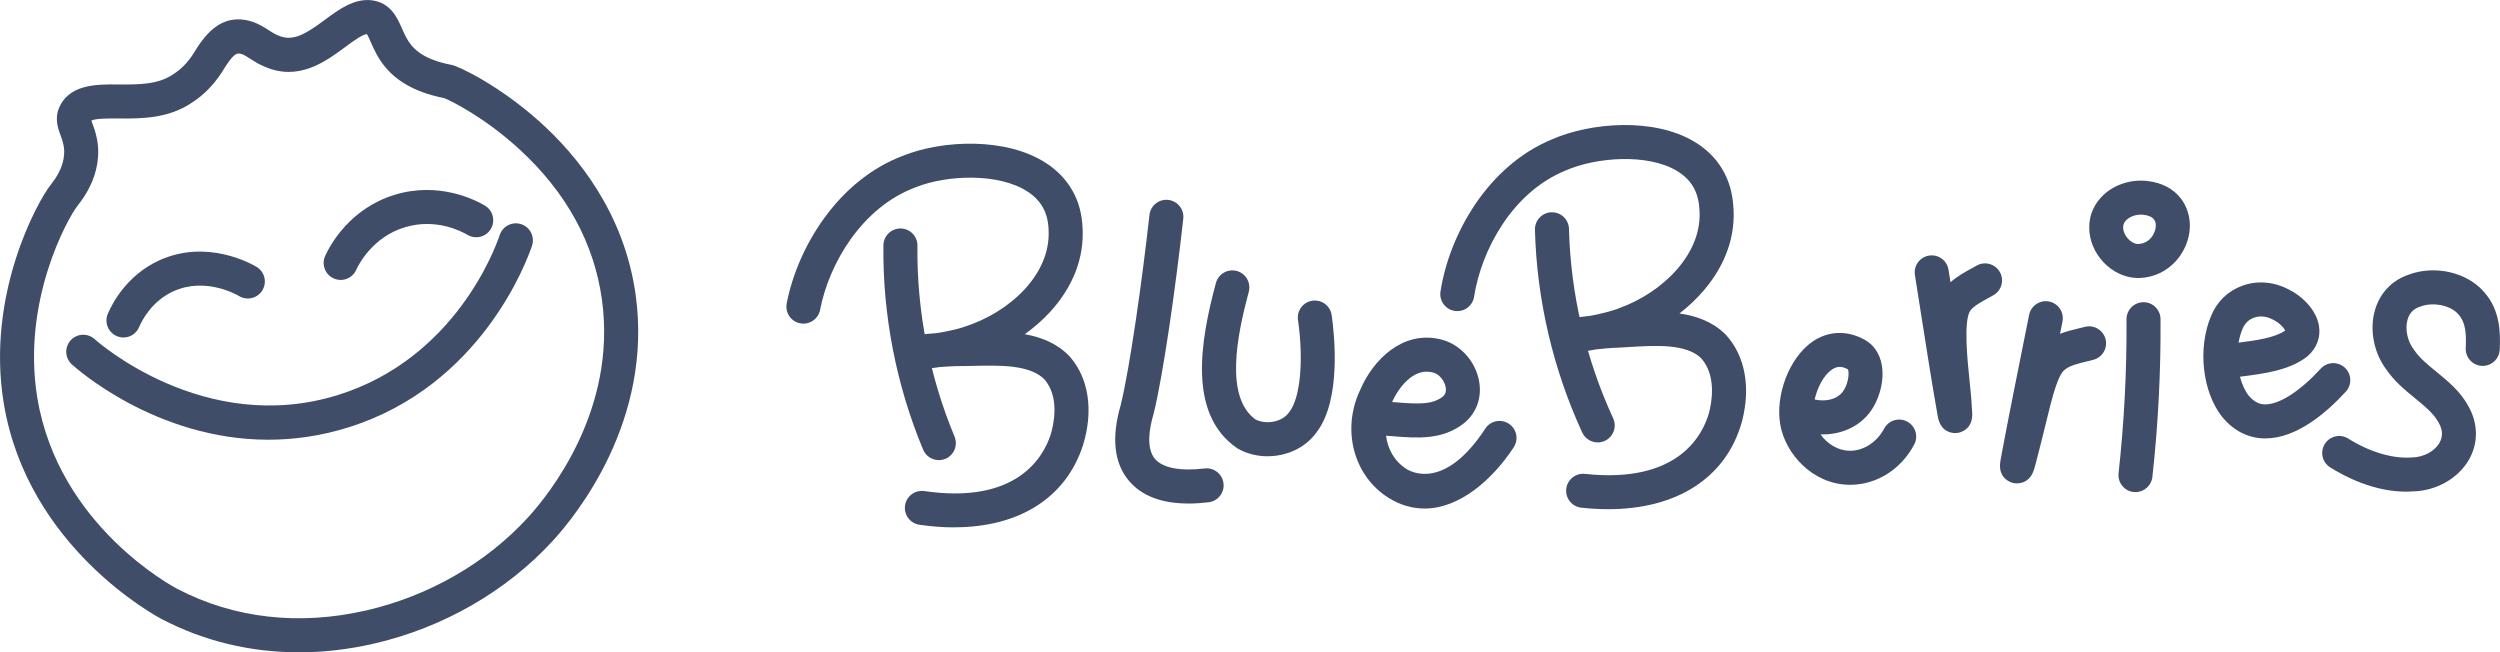 <svg viewBox="0 0 1029.01 268.49" xmlns="http://www.w3.org/2000/svg" id="Layer_2">
  <defs>
    <style>
      .cls-1 {
        fill: #3f4d68;
      }
    </style>
  </defs>
  <g id="Blueberries-logo-2">
    <g>
      <g>
        <path d="M392.76,217.07c-4.57,0-9.35-.36-14.32-1.08-3.83-.56-6.47-4.11-5.92-7.94.56-3.83,4.11-6.47,7.94-5.92,38.33,5.59,49.11-14.32,51.98-23.2,1.34-4.43,3.73-15.36-2.48-22.72-6.07-6.17-18.48-5.87-29.44-5.61-2.42.06-4.7.11-6.94.1h0c-1,0-3.91.17-6.63.36-5.12.81-7.49.92-9.42-.03-2.54-1.15-4.23-3.69-4.14-6.6.07-2.23,1.54-6.17,6.58-6.82.36-.05.88-.1,1.5-.16,1.02-.09,2.38-.2,3.82-.31,3.7-.57,8.67-1.53,11.72-2.66.1-.04.19-.07.29-.1,17.88-5.73,35.41-21.28,34.29-39.91,0-.05,0-.1,0-.16-.25-6.77-3.08-11.83-8.65-15.46-11.78-7.69-32.99-6.94-45.87-1.83-.05.02-.1.04-.15.06-22.03,8.14-35.65,31.21-39.37,50.46-.73,3.8-4.41,6.27-8.2,5.54-3.8-.73-6.28-4.41-5.54-8.2,4.47-23.08,21.1-50.85,48.19-60.9,16.26-6.41,42.29-7.49,58.6,3.16,9.36,6.11,14.54,15.3,14.98,26.58.72,12.37-3.9,24.35-13.34,34.65-3.08,3.36-6.59,6.44-10.43,9.18,6.88,1.24,13.38,3.84,18.4,9.09.08.08.16.17.24.26,7.7,8.92,9.66,22.09,5.38,36.14,0,.03-.02.06-.03.1-6.99,21.77-26.36,33.9-53.02,33.9Z" class="cls-1"></path>
        <path d="M386.43,189.39c-2.74,0-5.34-1.62-6.46-4.3-11.07-26.5-16.72-55.6-16.35-84.14.05-3.83,3.17-6.91,7-6.91.03,0,.06,0,.09,0,3.87.05,6.96,3.22,6.91,7.09-.34,26.64,4.94,53.81,15.27,78.56,1.49,3.57-.2,7.67-3.76,9.16-.88.37-1.8.54-2.69.54Z" class="cls-1"></path>
        <path d="M489.17,207.25c-11.01,0-19.21-3.12-24.46-9.31-6.18-7.3-7.33-17.81-3.41-31.26,3.75-15.27,8.88-51.65,11.82-78.21.43-3.84,3.89-6.61,7.73-6.19,3.84.43,6.61,3.88,6.19,7.73-3.07,27.77-8.24,64.22-12.18,80.17-.02.1-.05.19-.08.29-1.76,5.99-3.08,14.06.62,18.42,3.16,3.73,10.41,5.13,20.41,3.93,3.85-.47,7.32,2.28,7.79,6.12.46,3.84-2.28,7.32-6.12,7.79-2.92.35-5.69.53-8.3.53Z" class="cls-1"></path>
        <path d="M521.79,187.81c-4.13,0-8.3-.97-12.05-3.01-.22-.12-.43-.25-.63-.39-20.14-13.91-15.19-43.61-8.63-67.94,1.01-3.73,4.85-5.94,8.58-4.94,3.73,1.01,5.94,4.85,4.94,8.58-4.9,18.18-9.92,43.33,2.75,52.54,4.61,2.29,11.08.98,13.76-2.86.08-.11.16-.22.25-.33,4.45-5.64,5.89-21.17,3.5-37.76-.55-3.83,2.11-7.38,5.93-7.93,3.83-.55,7.38,2.11,7.93,5.93,1.15,7.97,4.07,34.93-6.24,48.26-4.51,6.33-12.23,9.83-20.07,9.83Z" class="cls-1"></path>
        <path d="M586.27,209.31c-4.85,0-9.81-1.33-14.75-4.4-14.39-9.02-19.39-28.03-11.72-44.29,5.45-12.84,17.56-24.29,32.39-21.11,7.71,1.49,14.25,7.87,16.29,15.9,1.85,7.24-.33,14.24-5.81,18.71-.03.03-.06.05-.09.08-8.88,7-19.34,6.16-29.45,5.34l-2.05-.16c-.2-.01-.39-.04-.58-.07.69,5.41,3.36,10.56,8.43,13.74,2.54,1.58,16.15,8.26,32.41-16.62,2.11-3.24,6.45-4.15,9.69-2.03,3.24,2.11,4.15,6.45,2.03,9.69-8.52,13.04-22.11,25.24-36.78,25.24ZM572.97,165.47l1.3.1c9.6.78,15.26,1.05,19.61-2.34,1.19-.99,1.54-2.47,1.05-4.37-.61-2.4-2.67-5.1-5.41-5.62-.07-.01-.14-.03-.2-.04-7.76-1.7-13.77,6.59-16.34,12.26Z" class="cls-1"></path>
        <path d="M661.86,209.58c-3.54,0-7.2-.2-10.98-.61-3.84-.42-6.62-3.87-6.21-7.71s3.87-6.62,7.71-6.21c38.47,4.16,48.51-16.13,51.05-25.1,1.18-4.47,3.16-15.48-3.32-22.6-6.29-5.94-18.67-5.18-29.61-4.51-2.42.15-4.7.29-6.92.36-.99.04-3.92.32-6.64.61-5.07.99-7.43,1.19-9.39.31-2.58-1.05-4.37-3.53-4.38-6.44-.01-2.23,1.31-6.22,6.32-7.06.36-.06.87-.13,1.5-.21,1.01-.13,2.35-.29,3.78-.45,3.67-.71,8.62-1.85,11.63-3.09.09-.04.19-.08.29-.11,17.65-6.39,34.57-22.58,32.76-41.14,0-.05,0-.1-.01-.16-.5-6.75-3.52-11.7-9.21-15.12-12.05-7.24-33.2-5.71-45.88-.13-.05.02-.1.04-.15.06-21.7,8.94-34.44,32.49-37.46,51.86-.59,3.82-4.17,6.43-7.99,5.84-3.82-.59-6.44-4.17-5.84-7.99,3.61-23.22,19.19-51.58,45.88-62.62,16-7.01,41.96-9.04,58.65.98,9.58,5.76,15.1,14.75,15.96,26,1.18,12.33-2.99,24.47-12.04,35.11-2.95,3.47-6.35,6.68-10.08,9.57,6.92.99,13.51,3.34,18.73,8.41.08.08.17.17.25.25,8.02,8.62,10.47,21.71,6.71,35.91,0,.03-.02.07-.03.1-6.43,22.93-26.66,35.9-55.06,35.9Z" class="cls-1"></path>
        <path d="M657.61,182.09c-2.65,0-5.18-1.51-6.36-4.07-12.02-26.06-18.75-54.92-19.46-83.47-.1-3.86,2.96-7.08,6.83-7.17.06,0,.12,0,.18,0,3.79,0,6.9,3.02,7,6.83.66,26.65,6.94,53.6,18.18,77.95,1.62,3.51.09,7.67-3.42,9.29-.95.44-1.95.65-2.93.65Z" class="cls-1"></path>
        <path d="M761.54,199.54c-.14,0-.29,0-.43,0-15.04-.23-26.21-12.72-28.33-24.65-2.17-12.22,3.69-27.54,13.06-34.14,6.62-4.67,14.62-4.94,21.94-.75,3.51,2.01,5.91,5.59,6.74,10.08,1.22,6.55-.99,14.89-5.38,20.26-4.68,5.75-12.03,8.7-19.81,8.46,2.67,3.75,6.96,6.66,12,6.74,5.66.05,11.21-3.49,14.19-9.12,1.81-3.42,6.05-4.72,9.46-2.91,3.42,1.81,4.72,6.05,2.91,9.46-5.43,10.25-15.5,16.57-26.35,16.57ZM746.91,164.44c4.57,1,9.02-.06,11.38-2.95,2.45-3.01,3.01-8.02,2.31-9.48-2.54-1.38-4.55-1.33-6.69.18-3.23,2.27-5.86,7.19-6.99,12.25Z" class="cls-1"></path>
        <path d="M804.87,178.26c-1.88,0-6.05-.68-7.21-6.54,0-.04-.02-.09-.03-.14-2.43-13.68-4.81-28.9-7.12-43.62-.78-4.99-1.55-9.93-2.32-14.75-.61-3.82,2-7.41,5.81-8.01,3.82-.61,7.41,2,8.01,5.81.27,1.71.54,3.43.82,5.16,2.78-2.46,5.9-4.17,8.74-5.72.67-.37,1.35-.74,2.01-1.12,3.36-1.91,7.63-.73,9.55,2.62,1.91,3.36.74,7.63-2.62,9.55-.73.41-1.47.82-2.21,1.22-2.89,1.58-5.62,3.08-7.22,4.98-3.02,4.02-1.25,20.87-.41,29,.43,4.07.79,7.6.9,10.49.1,1.21.17,2.14.2,2.77.38,7.13-5.38,8.14-6.03,8.23-.13.02-.44.05-.87.05Z" class="cls-1"></path>
        <path d="M830.17,198.96c-.79,0-1.37-.12-1.55-.16-.66-.15-6.37-1.68-5.28-8.83.11-.69.29-1.76.58-3.26,2.85-15.16,6.18-31.74,9.4-47.78l1.87-9.33c.76-3.79,4.45-6.25,8.24-5.49,3.79.76,6.25,4.45,5.49,8.24l-1.01,5.05c2.65-1.03,5.34-1.67,7.87-2.28.79-.19,1.57-.38,2.34-.58,3.74-.96,7.56,1.29,8.53,5.03.96,3.74-1.29,7.56-5.03,8.53-.84.22-1.7.42-2.56.63-3.83.92-7.44,1.79-9.54,3.73-2.43,2.28-4.46,10.04-5.68,14.68-.61,2.42-1.35,5.4-2.1,8.48-1.37,5.55-2.78,11.3-3.83,15.13-.27,1.01-.51,1.87-.7,2.46-1.52,4.95-4.98,5.74-7.03,5.74Z" class="cls-1"></path>
        <path d="M878.98,202.56c-.26,0-.52-.01-.78-.04-3.84-.42-6.61-3.88-6.19-7.73,2.31-20.92,3.41-42.24,3.27-63.35-.03-3.87,3.09-7.02,6.95-7.05h.05c3.84,0,6.97,3.1,7,6.95.15,21.66-.98,43.52-3.35,64.98-.4,3.58-3.43,6.23-6.95,6.23Z" class="cls-1"></path>
        <path d="M880.17,114.43c-.05,0-.1,0-.15,0h-.31s-.01,0-.02,0c-10.52-.27-19.74-9.94-19.75-20.73-.07-5.2,2.09-10.06,6.09-13.68,4.67-4.23,11.35-6.29,17.86-5.52,12.56,1.44,17.82,10.7,17.45,19.22-.43,9.91-8.39,20.36-20.96,20.72-.07,0-.13,0-.2,0ZM880.02,100.43h.09c4.77-.22,7.09-4.39,7.22-7.32.08-1.76-.37-4.17-5.09-4.71-2.49-.29-5.18.49-6.84,2-1.52,1.37-1.49,2.69-1.49,3.12,0,.05,0,.09,0,.14,0,3.21,3.13,6.69,6.1,6.77Z" class="cls-1"></path>
        <path d="M932.46,180.46c-.16,0-.32,0-.49,0-6.57-.14-12.5-3.12-17.13-8.62-.05-.05-.09-.11-.14-.17-8.25-10.42-10.22-28.33-4.59-41.68,2.38-5.82,6.91-10.21,12.76-12.36,6.02-2.21,12.8-1.75,18.64,1.25,5.78,2.7,12,8.5,13.02,15.48.68,4.64-1,8.98-4.72,12.24-.12.1-.24.2-.36.3-7.31,5.58-17.55,6.91-27.47,8.16.79,3.02,2.01,5.75,3.63,7.83,2.67,3.12,5.07,3.53,6.65,3.56,5.85.1,14.4-5.38,22.97-14.71,2.61-2.85,7.04-3.04,9.89-.43,2.85,2.61,3.04,7.04.43,9.89-8.09,8.82-20.36,19.25-33.09,19.25ZM930.71,130.25c-1.03,0-2.05.17-3.02.53-1.5.55-3.51,1.78-4.63,4.53-.01.03-.03.06-.04.1-.74,1.74-1.27,3.64-1.62,5.63,7.47-.95,14.98-2.04,19.18-4.98-.47-1.1-2.43-3.31-5.07-4.52-.11-.05-.22-.1-.33-.16-1.42-.74-2.96-1.12-4.48-1.12Z" class="cls-1"></path>
        <path d="M990.45,202.37c-13.39,0-25.24-6.15-31.35-10-3.27-2.06-4.25-6.38-2.19-9.65,2.06-3.27,6.38-4.25,9.65-2.19,8.69,5.47,18.12,8.3,25.86,7.78.12,0,.24-.01.36-.02,4.76-.08,9.32-2.51,11.33-6.05,1.45-2.55,1.34-5.32-.32-8.23-.02-.04-.05-.09-.07-.13-1.99-3.66-5.73-6.72-9.69-9.96-4.15-3.4-8.44-6.91-11.76-11.76-5.26-6.97-7.09-16.64-4.67-24.72,2.06-6.88,6.89-11.96,13.59-14.31,11.04-4.22,24.55-1.05,31.55,7.4,6.11,7.08,6.54,15.82,6.15,23.43-.2,3.86-3.51,6.82-7.35,6.64-3.86-.2-6.83-3.49-6.64-7.35.3-5.89-.06-10.46-2.8-13.61-.04-.05-.09-.11-.13-.16-3.12-3.8-10.52-5.33-15.85-3.26-.08.03-.17.06-.25.09-2.5.86-4.1,2.55-4.88,5.15-1.16,3.85-.13,8.92,2.49,12.34.09.11.17.23.25.34,2.19,3.24,5.57,6,9.14,8.93,4.81,3.94,9.79,8.01,13.09,14.04,4.08,7.18,4.19,15.2.3,22.04-4.42,7.76-13.46,12.9-23.08,13.12-.92.06-1.84.09-2.75.09Z" class="cls-1"></path>
      </g>
      <g>
        <path d="M122.96,268.49c-19.88,0-38.97-4.58-56.31-13.63h0c-2.25-1.18-55.29-29.48-65.1-88.83-7.38-44.61,13.78-82.99,19.41-90.1.85-1.07,2.1-2.73,3.18-4.8,2.04-3.82,2.77-8.12,1.97-11.56-.02-.06-.03-.13-.04-.19-.26-1.27-.67-2.39-1.11-3.58-.9-2.42-2.01-5.43-1.36-9.16.06-.36.15-.71.27-1.05,3.73-10.99,15.47-10.91,24.92-10.83,8.05.06,16.36.12,22.58-4.25.09-.07.19-.13.28-.19,2.81-1.78,5.64-4.67,7.77-7.95,4.16-6.77,11.05-17.87,24.73-13.34.07.02.15.05.22.08,2.48.91,4.48,2.19,6.24,3.33,1.31.84,2.45,1.57,3.58,2.02.08.03.17.07.25.11,6.14,2.75,11.39-.59,19.3-6.43,5.86-4.33,11.92-8.79,19.12-8.04.05,0,.11.01.16.02,7.76,1.01,10.44,7.09,12.4,11.53,2.14,4.85,4.15,9.43,12.24,12.74.83.34,1.62.63,2.4.87,2.86.9,5.07,1.32,5.68,1.42,3.13.55,19.88,8.61,36.31,23.35,15.48,13.88,34.91,37.54,39.59,71.4,7.14,51.59-24.31,90.49-34.12,101.18-19.06,20.77-45.24,35.81-73.73,42.33-10.4,2.38-20.71,3.57-30.82,3.57ZM73.12,242.45c23.17,12.09,49.98,15.14,77.53,8.83,25.75-5.9,49.38-19.45,66.54-38.15,8.76-9.55,36.87-44.26,30.57-89.8-3.22-23.24-14.57-44-33.74-61.68-14.38-13.27-28.28-20.12-31.18-21.27-1.32-.25-3.88-.79-7.01-1.78-1.14-.36-2.28-.77-3.48-1.26-13.32-5.46-17.19-14.24-19.75-20.05-.49-1.12-1.14-2.6-1.59-3.27-1.96.2-5.98,3.17-8.96,5.38-8.12,5.99-19.22,14.19-33.22,8-2.29-.94-4.15-2.13-5.79-3.18-1.28-.82-2.39-1.54-3.41-1.93-2.36-.75-3.59-.24-8.3,7.42-.03.05-.1.16-.13.21-3.21,4.96-7.44,9.26-11.93,12.14-9.87,6.86-21.35,6.77-30.6,6.71-3.61-.03-9.33-.07-11.07.86.14.42.32.91.48,1.33.54,1.46,1.21,3.27,1.69,5.56,1.54,6.73.36,14.45-3.25,21.19-1.19,2.28-2.7,4.57-4.58,6.94-4.04,5.1-23.15,39.35-16.57,79.13,8.68,52.53,55.77,77.66,57.77,78.7h0ZM183.2,40.44s.07.01.1.02c-.03,0-.07-.01-.1-.02Z" class="cls-1"></path>
        <path d="M50.81,138.91c-.92,0-1.86-.18-2.75-.57-3.55-1.52-5.2-5.64-3.68-9.19,1.96-4.58,7.95-15.9,21.08-21.94,19.68-9.06,38.12,1.43,40.16,2.65,3.31,1.99,4.38,6.29,2.39,9.61-1.99,3.31-6.29,4.38-9.61,2.39-.55-.33-13.72-8.09-27.09-1.93-8.72,4.01-12.75,11.65-14.07,14.74-1.14,2.65-3.72,4.25-6.44,4.25Z" class="cls-1"></path>
        <path d="M140.22,115.22c-.97,0-1.96-.2-2.9-.63-3.52-1.6-5.07-5.75-3.47-9.27,2.05-4.49,10.17-19.59,28.81-25.2,18-5.42,32.8,2.07,36.91,4.5,3.33,1.96,4.44,6.26,2.47,9.59-1.96,3.33-6.26,4.43-9.59,2.47-2.87-1.69-13.21-6.92-25.76-3.15-13.33,4.01-19.09,15.36-20.1,17.6-1.17,2.58-3.72,4.1-6.37,4.1Z" class="cls-1"></path>
        <path d="M110.46,180.99c-46.34,0-79.25-29.51-80.92-31.04-2.85-2.61-3.05-7.04-.44-9.89s7.04-3.05,9.89-.44c.44.4,44.83,40.22,100.19,22.94,48.28-15.08,64.8-60.7,66.52-65.85,1.23-3.67,5.2-5.65,8.86-4.42,3.67,1.23,5.64,5.19,4.42,8.86-1.96,5.85-20.71,57.62-75.63,74.77-11.5,3.59-22.53,5.07-32.89,5.07Z" class="cls-1"></path>
      </g>
    </g>
  </g>
</svg>